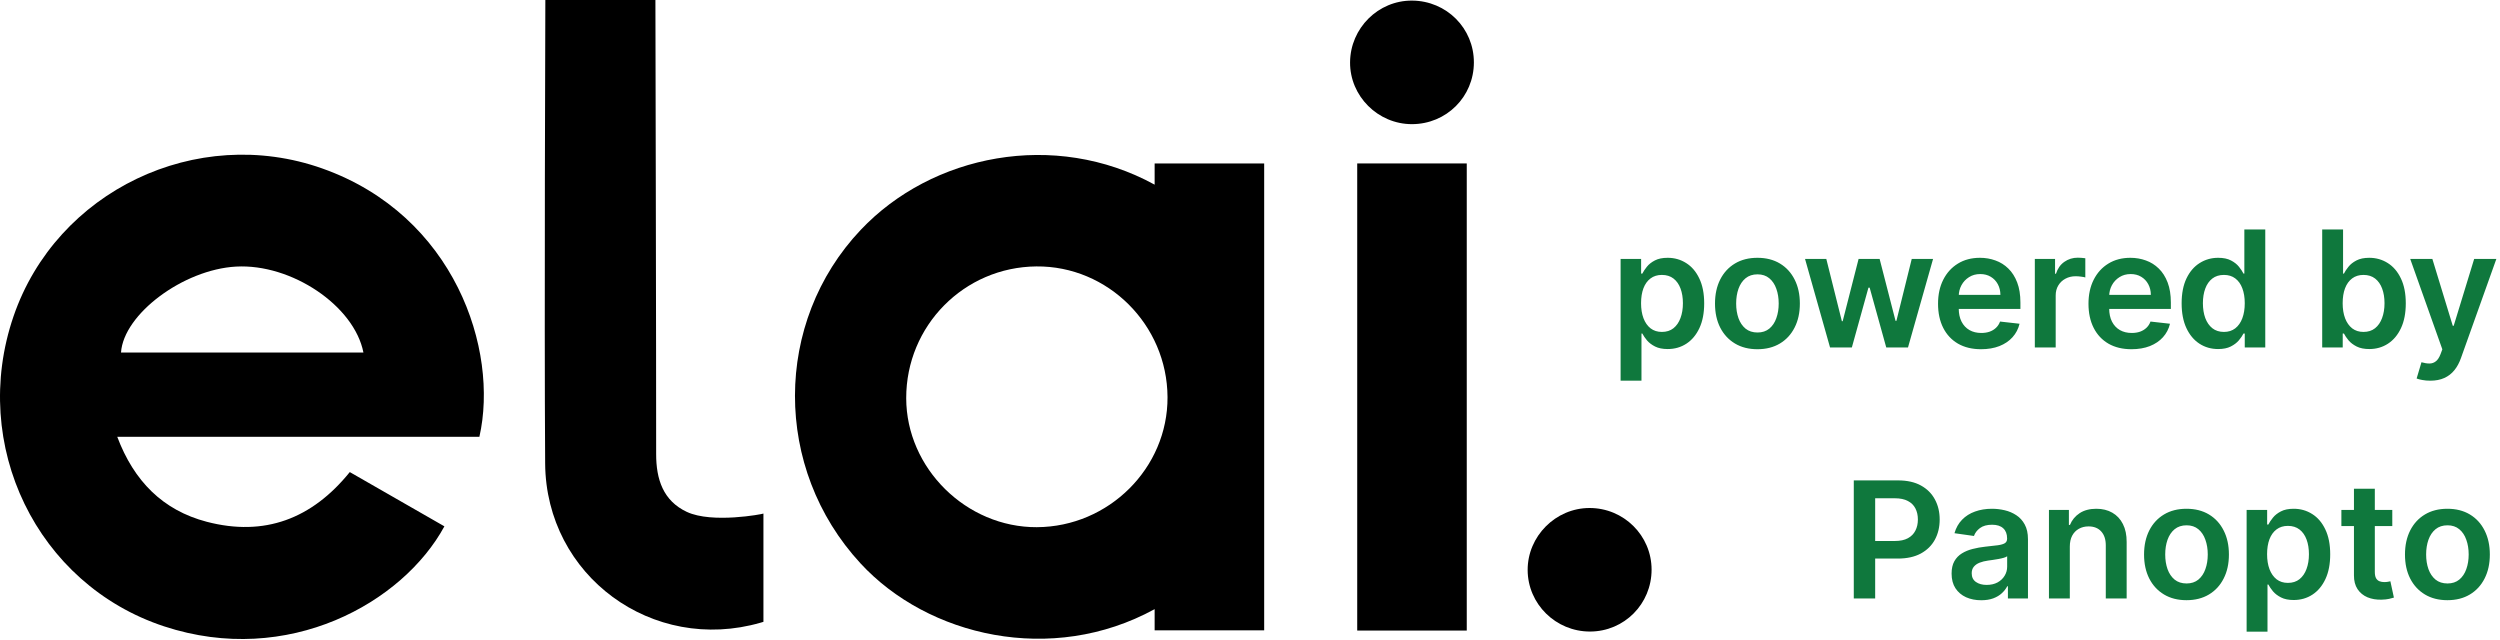 <?xml version="1.0" encoding="UTF-8"?>
<svg xmlns="http://www.w3.org/2000/svg" width="777" height="199" viewBox="0 0 777 199" fill="none">
  <g clip-path="url(#clip0_18_79053)">
    <path d="M100.17 52.36C61.1 38.513 17.537 59.385 4.202 98.317C-9.507 138.34 11.453 181.641 51.012 194.673C89.549 207.365 125.236 187.317 138.118 163.584C128.308 157.956 118.494 152.328 108.713 146.721C96.949 161.274 82.177 166.858 64.253 162.167C50.584 158.586 41.617 149.507 36.438 135.749H148.998C155.122 108.676 141.319 66.946 100.166 52.36H100.17ZM37.609 109.573C38.4 97.627 56.958 83.776 73.344 82.856C90.554 81.887 110.097 94.991 112.955 109.573H37.609Z" fill="black"></path>
    <path d="M213.477 159.102C206.093 155.647 203.921 148.937 203.933 141.11C203.966 116.371 203.703 0 203.703 0H169.494C169.494 0 169.13 99.246 169.433 144.04C169.667 178.981 202.823 203.255 236.451 193.514C236.726 193.433 237 193.348 237.275 193.264V159.615C237.025 159.789 221.337 162.776 213.485 159.102H213.477Z" fill="black"></path>
    <path d="M421.823 195.977H455.867V50.798H421.823V195.977Z" fill="black"></path>
    <path d="M438.895 0.186C428.363 0.113 419.683 8.736 419.602 19.358C419.521 29.862 428.262 38.598 438.839 38.586C449.533 38.574 458.063 30.08 458.083 19.426C458.103 8.793 449.593 0.262 438.895 0.186Z" fill="black"></path>
    <path d="M494.008 157.888C483.488 157.904 474.756 166.672 474.796 177.18C474.837 187.721 483.536 196.296 494.178 196.283C504.811 196.271 513.329 187.697 513.313 177.015C513.297 166.438 504.654 157.871 494.012 157.888H494.008Z" fill="black"></path>
    <path d="M358.861 57.394C327.712 40.318 289.615 48.056 267.5 71.459C240.363 100.166 240.202 145.558 267.431 175.081C288.383 197.797 326.868 206.852 358.861 189.323V195.912H392.906V50.798H358.861V57.394ZM322.286 163.85C300.329 163.955 281.678 145.55 281.65 123.746C281.621 101.24 299.631 83.009 322.096 82.803C344.336 82.601 362.749 100.941 362.866 123.411C362.983 145.445 344.623 163.737 322.282 163.846L322.286 163.85Z" fill="black"></path>
  </g>
  <path d="M503.683 118.319V80.482H510.061V85.032H510.437C510.772 84.364 511.244 83.653 511.853 82.9C512.462 82.136 513.286 81.485 514.325 80.948C515.364 80.398 516.69 80.124 518.302 80.124C520.428 80.124 522.345 80.667 524.053 81.754C525.773 82.829 527.135 84.423 528.138 86.537C529.153 88.639 529.661 91.219 529.661 94.277C529.661 97.299 529.165 99.866 528.174 101.98C527.182 104.094 525.833 105.707 524.125 106.818C522.417 107.928 520.482 108.484 518.32 108.484C516.744 108.484 515.436 108.221 514.397 107.695C513.358 107.17 512.522 106.537 511.889 105.796C511.268 105.044 510.784 104.333 510.437 103.664H510.169V118.319H503.683ZM510.043 94.241C510.043 96.02 510.294 97.579 510.796 98.917C511.309 100.255 512.044 101.3 512.999 102.052C513.967 102.793 515.137 103.163 516.511 103.163C517.944 103.163 519.144 102.781 520.112 102.016C521.079 101.24 521.808 100.183 522.297 98.845C522.799 97.496 523.05 95.961 523.05 94.241C523.05 92.533 522.805 91.016 522.315 89.69C521.826 88.365 521.097 87.326 520.13 86.573C519.162 85.821 517.956 85.445 516.511 85.445C515.125 85.445 513.949 85.809 512.981 86.537C512.014 87.266 511.279 88.287 510.778 89.601C510.288 90.915 510.043 92.461 510.043 94.241ZM546.209 108.537C543.522 108.537 541.193 107.946 539.222 106.764C537.251 105.581 535.722 103.927 534.635 101.801C533.561 99.675 533.023 97.191 533.023 94.348C533.023 91.506 533.561 89.016 534.635 86.878C535.722 84.74 537.251 83.08 539.222 81.897C541.193 80.715 543.522 80.124 546.209 80.124C548.896 80.124 551.225 80.715 553.196 81.897C555.167 83.08 556.689 84.74 557.764 86.878C558.851 89.016 559.395 91.506 559.395 94.348C559.395 97.191 558.851 99.675 557.764 101.801C556.689 103.927 555.167 105.581 553.196 106.764C551.225 107.946 548.896 108.537 546.209 108.537ZM546.245 103.342C547.702 103.342 548.92 102.942 549.899 102.142C550.879 101.329 551.607 100.243 552.085 98.881C552.575 97.519 552.82 96.003 552.82 94.331C552.82 92.647 552.575 91.124 552.085 89.762C551.607 88.389 550.879 87.296 549.899 86.484C548.92 85.671 547.702 85.265 546.245 85.265C544.752 85.265 543.51 85.671 542.518 86.484C541.539 87.296 540.804 88.389 540.315 89.762C539.837 91.124 539.598 92.647 539.598 94.331C539.598 96.003 539.837 97.519 540.315 98.881C540.804 100.243 541.539 101.329 542.518 102.142C543.51 102.942 544.752 103.342 546.245 103.342ZM568.781 108L561.006 80.482H567.617L572.454 99.831H572.705L577.649 80.482H584.188L589.133 99.723H589.402L594.167 80.482H600.796L593.003 108H586.249L581.089 89.404H580.713L575.553 108H568.781ZM615.709 108.537C612.95 108.537 610.568 107.964 608.561 106.818C606.566 105.659 605.032 104.023 603.957 101.909C602.882 99.783 602.344 97.281 602.344 94.402C602.344 91.572 602.882 89.087 603.957 86.949C605.044 84.799 606.56 83.127 608.507 81.933C610.454 80.727 612.741 80.124 615.369 80.124C617.065 80.124 618.665 80.398 620.17 80.948C621.687 81.485 623.025 82.321 624.183 83.456C625.354 84.591 626.273 86.036 626.942 87.791C627.611 89.535 627.945 91.613 627.945 94.026V96.015H605.39V91.643H621.729C621.717 90.401 621.448 89.296 620.923 88.329C620.397 87.35 619.663 86.579 618.719 86.018C617.787 85.456 616.701 85.176 615.458 85.176C614.133 85.176 612.968 85.498 611.965 86.143C610.962 86.776 610.179 87.612 609.618 88.651C609.069 89.678 608.788 90.807 608.776 92.037V95.853C608.776 97.454 609.069 98.827 609.654 99.974C610.239 101.109 611.057 101.98 612.108 102.59C613.159 103.187 614.389 103.485 615.799 103.485C616.742 103.485 617.596 103.354 618.361 103.091C619.125 102.816 619.788 102.416 620.349 101.891C620.911 101.365 621.335 100.714 621.621 99.938L627.677 100.619C627.295 102.219 626.566 103.617 625.491 104.811C624.428 105.993 623.067 106.913 621.406 107.57C619.746 108.215 617.847 108.537 615.709 108.537ZM632.423 108V80.482H638.711V85.068H638.998C639.5 83.48 640.36 82.255 641.578 81.396C642.808 80.524 644.211 80.088 645.788 80.088C646.146 80.088 646.546 80.106 646.988 80.141C647.442 80.165 647.818 80.207 648.117 80.267V86.233C647.842 86.137 647.406 86.054 646.809 85.982C646.224 85.898 645.657 85.856 645.107 85.856C643.925 85.856 642.862 86.113 641.918 86.627C640.987 87.129 640.252 87.827 639.715 88.723C639.177 89.619 638.908 90.652 638.908 91.822V108H632.423ZM662.466 108.537C659.707 108.537 657.324 107.964 655.318 106.818C653.323 105.659 651.788 104.023 650.714 101.909C649.639 99.783 649.101 97.281 649.101 94.402C649.101 91.572 649.639 89.087 650.714 86.949C651.8 84.799 653.317 83.127 655.264 81.933C657.211 80.727 659.498 80.124 662.126 80.124C663.822 80.124 665.422 80.398 666.927 80.948C668.444 81.485 669.781 82.321 670.94 83.456C672.111 84.591 673.03 86.036 673.699 87.791C674.368 89.535 674.702 91.613 674.702 94.026V96.015H652.147V91.643H668.486C668.474 90.401 668.205 89.296 667.679 88.329C667.154 87.35 666.419 86.579 665.476 86.018C664.544 85.456 663.457 85.176 662.215 85.176C660.889 85.176 659.725 85.498 658.722 86.143C657.718 86.776 656.936 87.612 656.375 88.651C655.825 89.678 655.545 90.807 655.533 92.037V95.853C655.533 97.454 655.825 98.827 656.411 99.974C656.996 101.109 657.814 101.98 658.865 102.59C659.916 103.187 661.146 103.485 662.556 103.485C663.499 103.485 664.353 103.354 665.118 103.091C665.882 102.816 666.545 102.416 667.106 101.891C667.667 101.365 668.091 100.714 668.378 99.938L674.434 100.619C674.051 102.219 673.323 103.617 672.248 104.811C671.185 105.993 669.823 106.913 668.163 107.57C666.503 108.215 664.604 108.537 662.466 108.537ZM689.392 108.484C687.23 108.484 685.295 107.928 683.587 106.818C681.879 105.707 680.529 104.094 679.538 101.98C678.547 99.866 678.051 97.299 678.051 94.277C678.051 91.219 678.553 88.639 679.556 86.537C680.571 84.423 681.939 82.829 683.659 81.754C685.379 80.667 687.296 80.124 689.41 80.124C691.022 80.124 692.348 80.398 693.387 80.948C694.426 81.485 695.25 82.136 695.859 82.9C696.468 83.653 696.94 84.364 697.274 85.032H697.543V71.309H704.046V108H697.669V103.664H697.274C696.94 104.333 696.456 105.044 695.823 105.796C695.19 106.537 694.354 107.17 693.315 107.695C692.276 108.221 690.968 108.484 689.392 108.484ZM691.201 103.163C692.575 103.163 693.745 102.793 694.713 102.052C695.68 101.3 696.415 100.255 696.916 98.917C697.418 97.579 697.669 96.02 697.669 94.241C697.669 92.461 697.418 90.915 696.916 89.601C696.426 88.287 695.698 87.266 694.73 86.537C693.775 85.809 692.599 85.445 691.201 85.445C689.756 85.445 688.55 85.821 687.582 86.573C686.615 87.326 685.886 88.365 685.397 89.69C684.907 91.016 684.662 92.533 684.662 94.241C684.662 95.961 684.907 97.496 685.397 98.845C685.898 100.183 686.633 101.24 687.6 102.016C688.579 102.781 689.78 103.163 691.201 103.163ZM721.74 108V71.309H728.225V85.032H728.494C728.828 84.364 729.3 83.653 729.909 82.9C730.519 82.136 731.343 81.485 732.382 80.948C733.421 80.398 734.747 80.124 736.359 80.124C738.485 80.124 740.402 80.667 742.11 81.754C743.83 82.829 745.191 84.423 746.195 86.537C747.21 88.639 747.717 91.219 747.717 94.277C747.717 97.299 747.222 99.866 746.23 101.98C745.239 104.094 743.889 105.707 742.181 106.818C740.474 107.928 738.539 108.484 736.377 108.484C734.8 108.484 733.492 108.221 732.453 107.695C731.414 107.17 730.578 106.537 729.945 105.796C729.324 105.044 728.84 104.333 728.494 103.664H728.118V108H721.74ZM728.1 94.241C728.1 96.02 728.351 97.579 728.852 98.917C729.366 100.255 730.1 101.3 731.056 102.052C732.023 102.793 733.194 103.163 734.567 103.163C736.001 103.163 737.201 102.781 738.168 102.016C739.136 101.24 739.864 100.183 740.354 98.845C740.856 97.496 741.107 95.961 741.107 94.241C741.107 92.533 740.862 91.016 740.372 89.69C739.882 88.365 739.154 87.326 738.186 86.573C737.219 85.821 736.013 85.445 734.567 85.445C733.182 85.445 732.005 85.809 731.038 86.537C730.071 87.266 729.336 88.287 728.834 89.601C728.345 90.915 728.1 92.461 728.1 94.241ZM755.317 118.319C754.433 118.319 753.615 118.248 752.862 118.104C752.122 117.973 751.531 117.818 751.089 117.639L752.594 112.586C753.537 112.861 754.379 112.992 755.12 112.98C755.86 112.969 756.511 112.736 757.072 112.282C757.646 111.84 758.129 111.099 758.524 110.06L759.079 108.573L749.1 80.482H755.98L762.322 101.264H762.608L768.968 80.482H775.866L764.848 111.332C764.334 112.789 763.653 114.038 762.805 115.077C761.957 116.128 760.918 116.928 759.688 117.477C758.47 118.039 757.013 118.319 755.317 118.319ZM576.157 186V149.309H589.916C592.734 149.309 595.099 149.835 597.01 150.886C598.933 151.937 600.384 153.382 601.364 155.221C602.355 157.049 602.851 159.127 602.851 161.456C602.851 163.809 602.355 165.899 601.364 167.726C600.372 169.554 598.909 170.993 596.974 172.044C595.04 173.083 592.657 173.603 589.826 173.603H580.707V168.138H588.93C590.579 168.138 591.928 167.852 592.979 167.278C594.03 166.705 594.807 165.917 595.308 164.914C595.822 163.91 596.079 162.758 596.079 161.456C596.079 160.154 595.822 159.007 595.308 158.016C594.807 157.025 594.024 156.254 592.961 155.705C591.91 155.144 590.555 154.863 588.895 154.863H582.803V186H576.157ZM615.763 186.555C614.019 186.555 612.449 186.245 611.051 185.624C609.666 184.991 608.567 184.059 607.755 182.829C606.955 181.599 606.555 180.082 606.555 178.278C606.555 176.726 606.841 175.442 607.415 174.427C607.988 173.411 608.77 172.599 609.762 171.99C610.753 171.381 611.87 170.921 613.112 170.611C614.366 170.288 615.662 170.055 616.999 169.912C618.612 169.745 619.92 169.595 620.923 169.464C621.926 169.321 622.655 169.106 623.109 168.819C623.574 168.521 623.807 168.061 623.807 167.44V167.332C623.807 165.982 623.407 164.937 622.607 164.197C621.807 163.456 620.654 163.086 619.149 163.086C617.561 163.086 616.301 163.433 615.369 164.125C614.449 164.818 613.828 165.636 613.506 166.58L607.45 165.72C607.928 164.048 608.716 162.65 609.815 161.528C610.914 160.393 612.258 159.545 613.846 158.984C615.435 158.41 617.19 158.124 619.113 158.124C620.439 158.124 621.759 158.279 623.073 158.589C624.386 158.9 625.587 159.413 626.674 160.13C627.761 160.835 628.632 161.796 629.289 163.015C629.958 164.233 630.293 165.756 630.293 167.583V186H624.058V182.22H623.843C623.449 182.984 622.894 183.701 622.177 184.37C621.472 185.027 620.582 185.558 619.508 185.964C618.445 186.358 617.196 186.555 615.763 186.555ZM617.447 181.79C618.749 181.79 619.878 181.533 620.833 181.02C621.789 180.494 622.523 179.801 623.037 178.941C623.562 178.081 623.825 177.144 623.825 176.129V172.886C623.622 173.053 623.276 173.208 622.786 173.352C622.308 173.495 621.771 173.62 621.174 173.728C620.576 173.835 619.985 173.931 619.4 174.015C618.815 174.098 618.307 174.17 617.877 174.23C616.91 174.361 616.044 174.576 615.279 174.875C614.515 175.173 613.912 175.591 613.47 176.129C613.028 176.654 612.807 177.335 612.807 178.171C612.807 179.365 613.243 180.267 614.115 180.876C614.987 181.485 616.098 181.79 617.447 181.79ZM643.299 169.876V186H636.814V158.482H643.013V163.158H643.335C643.968 161.617 644.977 160.393 646.363 159.485C647.76 158.577 649.486 158.124 651.54 158.124C653.439 158.124 655.094 158.53 656.503 159.342C657.924 160.154 659.023 161.33 659.799 162.871C660.588 164.412 660.976 166.281 660.964 168.479V186H654.478V169.482C654.478 167.643 654.001 166.203 653.045 165.164C652.102 164.125 650.794 163.606 649.122 163.606C647.987 163.606 646.978 163.857 646.094 164.358C645.222 164.848 644.535 165.558 644.034 166.49C643.544 167.422 643.299 168.55 643.299 169.876ZM679.56 186.537C676.873 186.537 674.544 185.946 672.573 184.764C670.602 183.581 669.074 181.927 667.987 179.801C666.912 177.675 666.374 175.191 666.374 172.348C666.374 169.506 666.912 167.016 667.987 164.878C669.074 162.74 670.602 161.08 672.573 159.897C674.544 158.715 676.873 158.124 679.56 158.124C682.247 158.124 684.576 158.715 686.547 159.897C688.518 161.08 690.041 162.74 691.115 164.878C692.202 167.016 692.746 169.506 692.746 172.348C692.746 175.191 692.202 177.675 691.115 179.801C690.041 181.927 688.518 183.581 686.547 184.764C684.576 185.946 682.247 186.537 679.56 186.537ZM679.596 181.342C681.053 181.342 682.271 180.942 683.251 180.142C684.23 179.329 684.959 178.243 685.436 176.881C685.926 175.519 686.171 174.003 686.171 172.331C686.171 170.646 685.926 169.124 685.436 167.762C684.959 166.389 684.23 165.296 683.251 164.484C682.271 163.671 681.053 163.265 679.596 163.265C678.103 163.265 676.861 163.671 675.869 164.484C674.89 165.296 674.156 166.389 673.666 167.762C673.188 169.124 672.949 170.646 672.949 172.331C672.949 174.003 673.188 175.519 673.666 176.881C674.156 178.243 674.89 179.329 675.869 180.142C676.861 180.942 678.103 181.342 679.596 181.342ZM698.25 196.319V158.482H704.628V163.032H705.004C705.339 162.364 705.811 161.653 706.42 160.9C707.029 160.136 707.853 159.485 708.892 158.948C709.931 158.398 711.257 158.124 712.869 158.124C714.995 158.124 716.912 158.667 718.62 159.754C720.34 160.829 721.702 162.423 722.705 164.537C723.72 166.639 724.228 169.219 724.228 172.277C724.228 175.299 723.732 177.866 722.741 179.98C721.749 182.094 720.4 183.707 718.692 184.818C716.984 185.928 715.049 186.484 712.887 186.484C711.311 186.484 710.003 186.221 708.964 185.695C707.925 185.17 707.089 184.537 706.456 183.796C705.834 183.044 705.351 182.333 705.004 181.664H704.736V196.319H698.25ZM704.61 172.241C704.61 174.021 704.861 175.579 705.363 176.917C705.876 178.255 706.611 179.3 707.566 180.052C708.534 180.793 709.704 181.163 711.078 181.163C712.511 181.163 713.711 180.781 714.679 180.016C715.646 179.24 716.375 178.183 716.864 176.845C717.366 175.496 717.617 173.961 717.617 172.241C717.617 170.533 717.372 169.016 716.882 167.69C716.393 166.365 715.664 165.326 714.697 164.573C713.729 163.821 712.523 163.444 711.078 163.444C709.692 163.444 708.516 163.809 707.548 164.537C706.581 165.266 705.846 166.287 705.345 167.601C704.855 168.915 704.61 170.461 704.61 172.241ZM743.523 158.482V163.498H727.703V158.482H743.523ZM731.609 151.889H738.094V177.723C738.094 178.595 738.226 179.264 738.488 179.73C738.763 180.183 739.121 180.494 739.563 180.661C740.005 180.828 740.495 180.912 741.032 180.912C741.438 180.912 741.809 180.882 742.143 180.822C742.489 180.763 742.752 180.709 742.931 180.661L744.024 185.731C743.678 185.851 743.182 185.982 742.537 186.125C741.904 186.269 741.128 186.352 740.208 186.376C738.584 186.424 737.121 186.179 735.819 185.642C734.517 185.092 733.484 184.244 732.72 183.098C731.967 181.951 731.597 180.518 731.609 178.798V151.889ZM760.654 186.537C757.967 186.537 755.638 185.946 753.667 184.764C751.696 183.581 750.168 181.927 749.081 179.801C748.006 177.675 747.468 175.191 747.468 172.348C747.468 169.506 748.006 167.016 749.081 164.878C750.168 162.74 751.696 161.08 753.667 159.897C755.638 158.715 757.967 158.124 760.654 158.124C763.342 158.124 765.671 158.715 767.641 159.897C769.612 161.08 771.135 162.74 772.21 164.878C773.297 167.016 773.84 169.506 773.84 172.348C773.84 175.191 773.297 177.675 772.21 179.801C771.135 181.927 769.612 183.581 767.641 184.764C765.671 185.946 763.342 186.537 760.654 186.537ZM760.69 181.342C762.147 181.342 763.365 180.942 764.345 180.142C765.324 179.329 766.053 178.243 766.53 176.881C767.02 175.519 767.265 174.003 767.265 172.331C767.265 170.646 767.02 169.124 766.53 167.762C766.053 166.389 765.324 165.296 764.345 164.484C763.365 163.671 762.147 163.265 760.69 163.265C759.197 163.265 757.955 163.671 756.964 164.484C755.984 165.296 755.25 166.389 754.76 167.762C754.282 169.124 754.043 170.646 754.043 172.331C754.043 174.003 754.282 175.519 754.76 176.881C755.25 178.243 755.984 179.329 756.964 180.142C757.955 180.942 759.197 181.342 760.69 181.342Z" fill="#0F783D"></path>
  <defs>
    <clipPath id="clip0_18_79053">
      <rect width="513.309" height="198.609" fill="white"></rect>
    </clipPath>
  </defs>
</svg>
